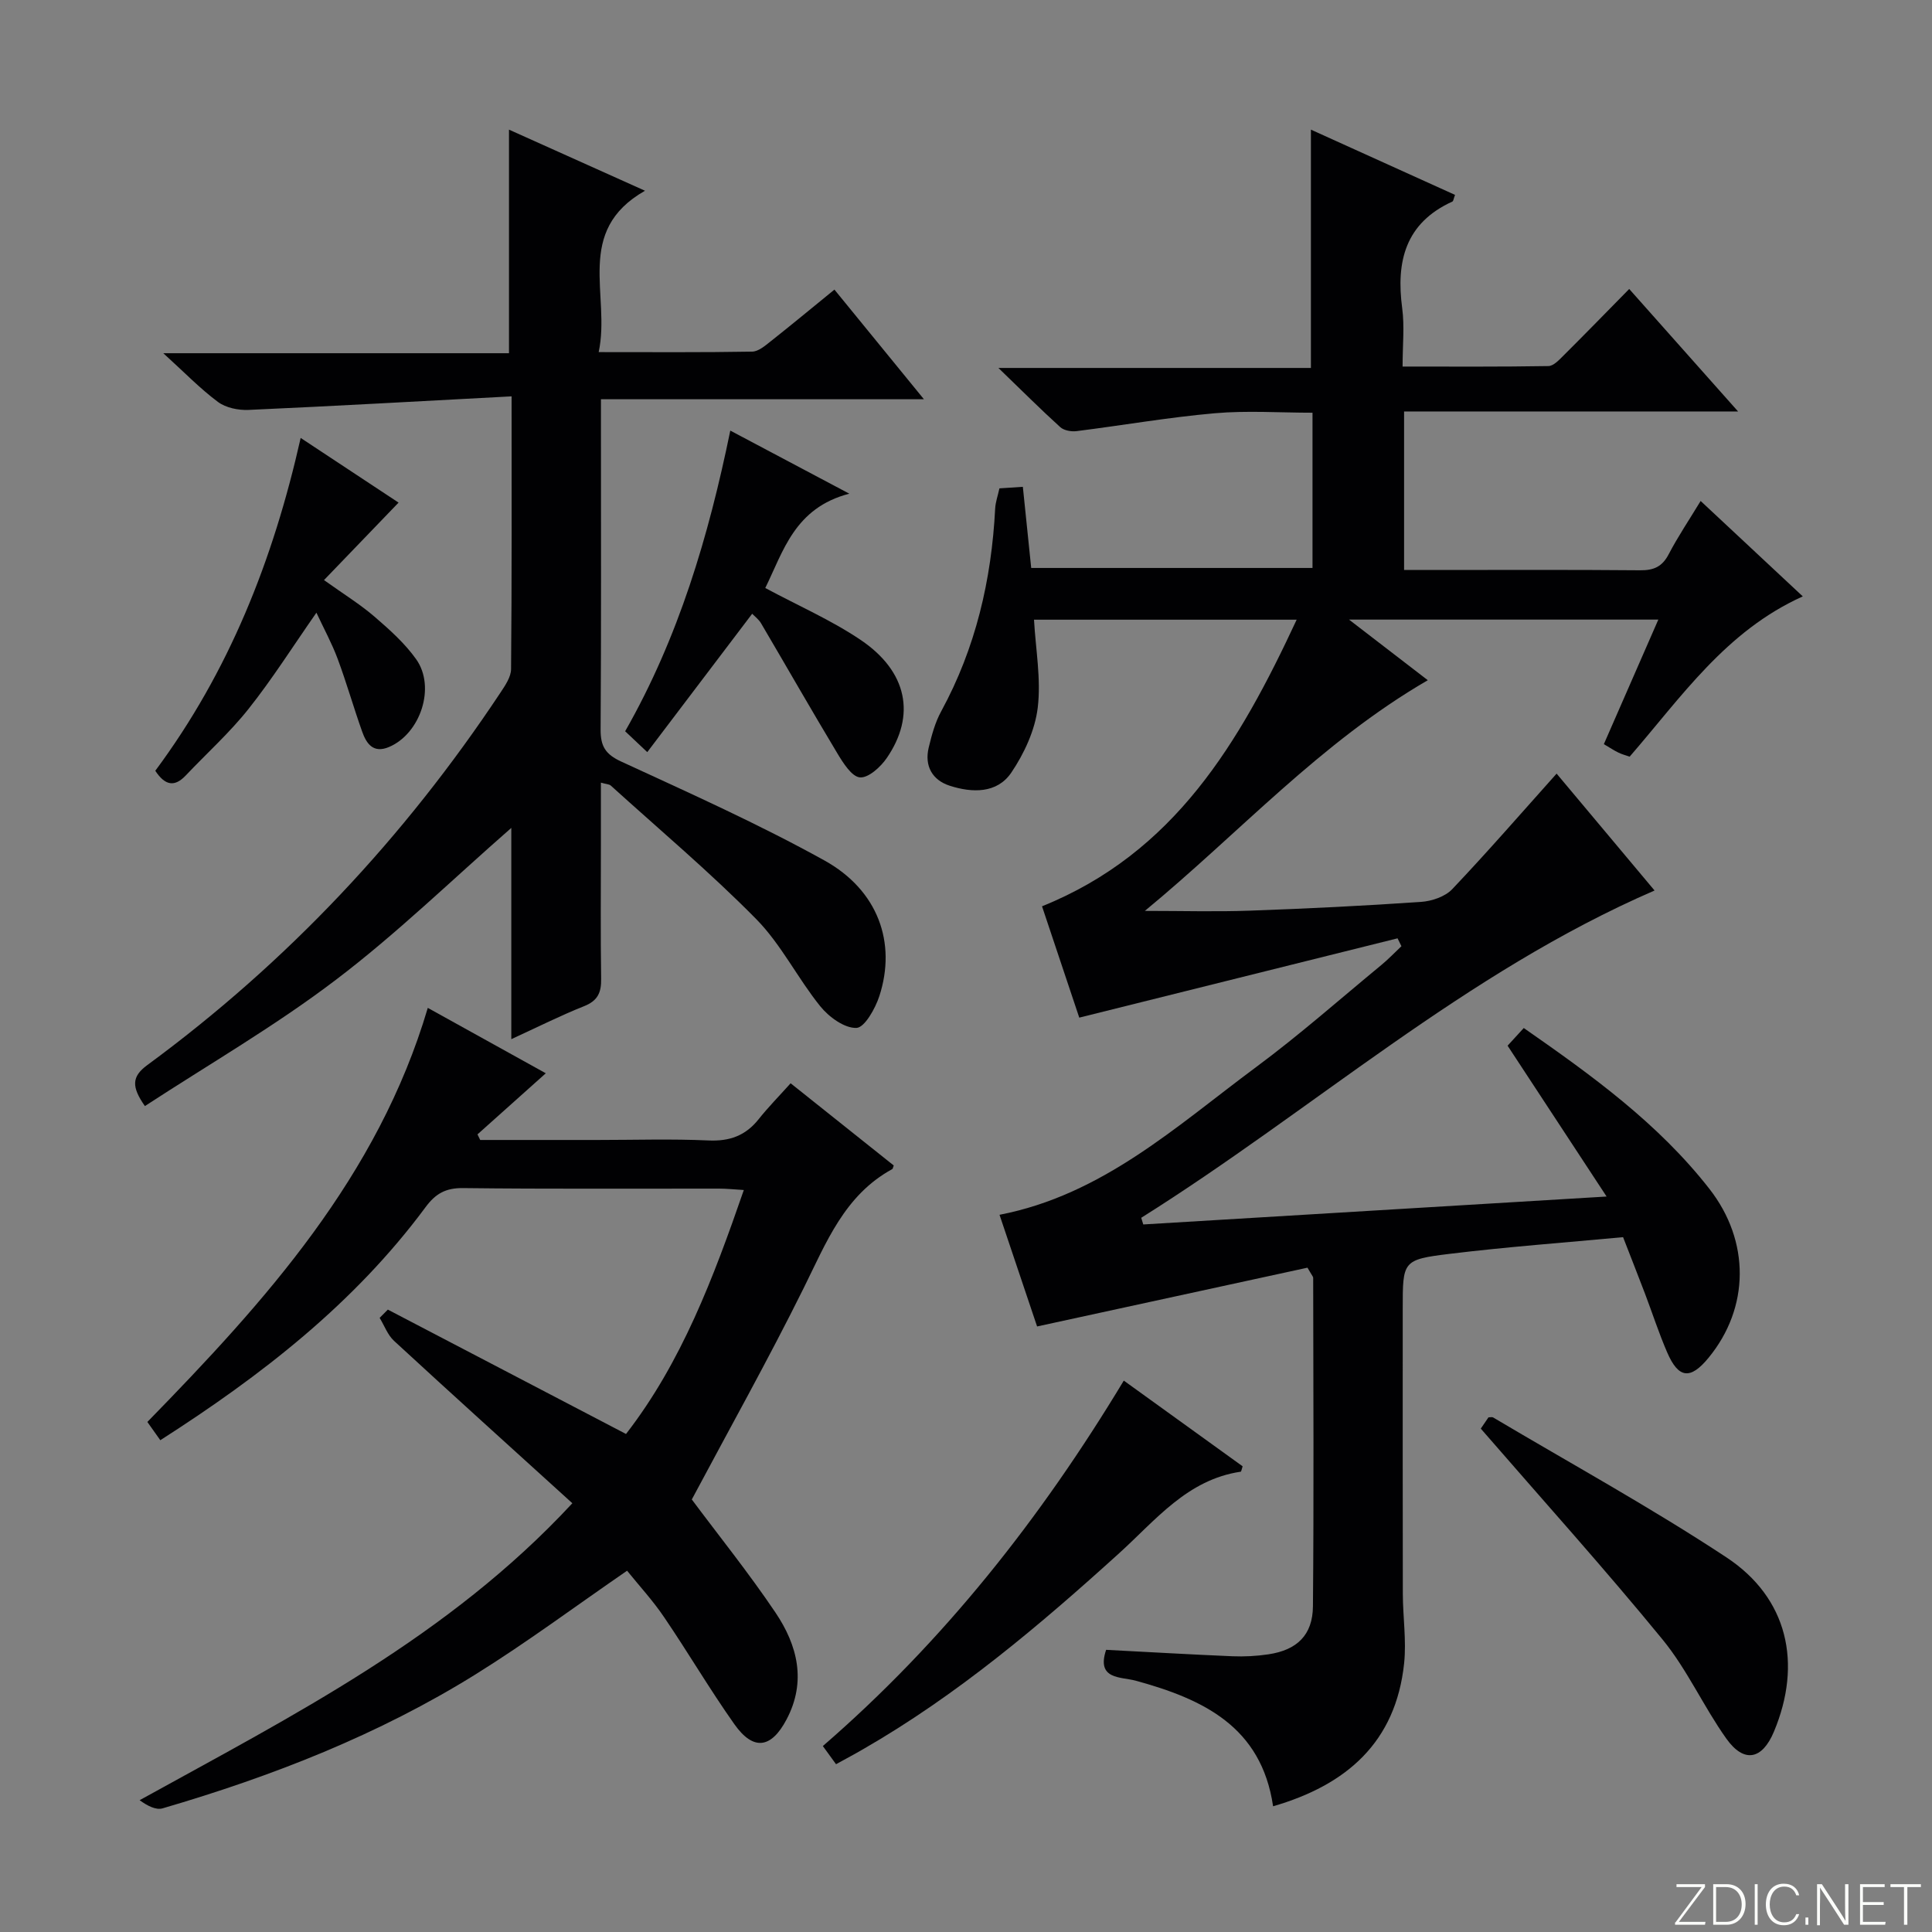 <svg enable-background="new 0 0 400 400" viewBox="0 0 400 400" xmlns="http://www.w3.org/2000/svg"><rect x="0" y="0" width="400" height="400" fill="#808080" stroke="none"/><g fill="#fbfcfa"><path d="m346.9 398 5.4-7.3h-5.2v-.6h5.9v.6l-5.4 7.2h5.5l-.1.6h-6.2v-.5z"/><path d="m354.7 390.1h2.8c2.3 0 3.9 1.6 3.9 4.1s-1.6 4.3-3.9 4.3h-2.8zm.6 7.8h2c2.2 0 3.3-1.6 3.3-3.6 0-1.8-1-3.6-3.3-3.6h-2z"/><path d="m363.9 390.1v8.4h-.6v-8.4z"/><path d="m372.5 396.3c-.4 1.3-1.4 2.3-3.2 2.3-2.4 0-3.7-1.9-3.7-4.3 0-2.3 1.2-4.3 3.7-4.3 1.8 0 2.9 1 3.2 2.4h-.6c-.4-1.1-1.1-1.8-2.5-1.8-2.1 0-3 1.9-3 3.7s.9 3.7 3 3.7c1.4 0 2.1-.7 2.5-1.7z"/><path d="m373.8 398.5v-1.5h.6v1.5z"/><path d="m376.2 398.5v-8.4h1c1.3 2 4.4 6.7 4.9 7.6-.1-1.2-.1-2.4-.1-3.8v-3.8h.7v8.4h-.9c-1.2-1.9-4.4-6.8-5-7.7.1 1.1 0 2.3 0 3.9v3.9h-.6z"/><path d="m390 394.4h-4.3v3.5h4.7l-.1.6h-5.2v-8.4h5.1v.6h-4.5v3.1h4.3v.7z"/><path d="m394.2 390.7h-2.8v-.6h6.3v.6h-2.8v7.8h-.7z"/></g><path d="m332.63 247.73c-7.19-10.96-13.71-20.88-20.5-31.23.79-.86 1.99-2.17 3.35-3.66 14.09 9.81 27.85 19.74 38.44 33.31 8.45 10.82 8.34 24.58-.17 34.95-3.77 4.6-6.24 4.34-8.6-1.15-1.71-3.96-3.04-8.08-4.57-12.11-1.47-3.86-2.99-7.7-4.54-11.7-12.16 1.14-24.09 2.01-35.94 3.46-9.72 1.19-9.68 1.49-9.68 11.35 0 19.66-.02 39.33.02 58.99.01 4.81.76 9.68.27 14.42-1.72 16.36-11.93 25.21-27.13 29.61-2.43-16.53-14.53-22.19-28.44-26-3.08-.84-8.21-.18-6.13-6.39 8.68.45 17.4.96 26.13 1.33 2.48.1 5.01-.03 7.47-.4 5.91-.88 9.17-3.98 9.22-9.95.2-22.66.08-45.32.05-67.98 0-.28-.3-.57-1.18-2.12-18.16 3.95-36.73 7.99-55.98 12.17-2.24-6.67-4.98-14.79-7.78-23.12 21.33-4.13 36.65-18.37 53.08-30.55 8.95-6.63 17.33-14.04 25.93-21.13 1.48-1.22 2.81-2.61 4.2-3.93-.27-.54-.53-1.08-.8-1.63-21.79 5.43-43.57 10.86-65.9 16.42-2.33-6.96-5.05-15.1-7.71-23.05 27.46-11.08 40.86-33.86 52.72-59.34-18.95 0-36.67 0-54.38 0 .34 6.13 1.49 12.3.77 18.24-.57 4.66-2.8 9.47-5.47 13.42-2.96 4.37-8.13 4.21-12.77 2.71-3.58-1.16-5.25-4.09-4.33-7.9.62-2.57 1.33-5.22 2.59-7.51 7.14-13.11 10.41-27.2 11.17-41.99.07-1.31.54-2.59.88-4.16 1.48-.1 2.94-.19 4.85-.32.58 5.59 1.13 10.99 1.73 16.8h58.24c0-10.49 0-20.93 0-32.14-6.75 0-13.54-.48-20.25.11-9.56.84-19.05 2.5-28.59 3.7-1.1.14-2.61-.13-3.38-.82-4.05-3.67-7.91-7.53-12.81-12.26h64.7c0-16.53 0-32.57 0-49.34 9.96 4.51 19.91 9.01 29.84 13.51-.31.81-.34 1.29-.55 1.38-9.73 4.43-11.69 12.37-10.39 22.09.5 3.74.08 7.6.08 12.07 10.37 0 20.29.07 30.2-.1 1.06-.02 2.23-1.29 3.13-2.19 4.48-4.46 8.9-9 13.59-13.77 7.35 8.27 14.49 16.3 22.54 25.36-23.67 0-46.26 0-69.15 0v32.82h5.87c14.33 0 28.66-.07 42.99.06 2.83.03 4.58-.74 5.92-3.31 1.91-3.66 4.23-7.1 6.62-11.04 7.17 6.7 14.03 13.11 21.15 19.76-15.91 7.14-25.16 20.86-35.85 33.18-.81-.28-1.61-.49-2.34-.85-.88-.42-1.7-.98-3-1.74 3.71-8.49 7.4-16.92 11.28-25.79-21.45 0-42.28 0-64.04 0 5.83 4.48 10.98 8.45 16.31 12.55-22.32 12.95-39.04 31.65-58.58 47.76 7.77 0 14.79.2 21.78-.05 11.8-.42 23.59-1 35.37-1.81 2.25-.15 5.01-1.08 6.49-2.64 7.3-7.69 14.26-15.71 21.61-23.92 6.33 7.56 13.22 15.78 20.28 24.2-39.29 17.03-70.79 45.48-106.28 67.76.14.46.28.92.42 1.38 31.38-1.89 62.74-3.78 95.93-5.78z" fill="#010103"/><path d="m105.92 82.06c-18.68.99-36.58 2.01-54.49 2.81-2.1.09-4.67-.44-6.3-1.65-3.71-2.76-6.96-6.13-11.32-10.09h71.57c0-15.69 0-30.72 0-46.29 9.15 4.11 18.17 8.16 28.16 12.65-14.74 8.39-7.06 21.64-9.59 33.41 11.24 0 21.51.08 31.78-.1 1.28-.02 2.65-1.2 3.79-2.1 4.31-3.4 8.53-6.91 13.24-10.74 6.05 7.41 12 14.71 18.53 22.7-22.48 0-44.29 0-66.87 0v5.38c0 21 .07 42-.07 63-.02 3.47 1 5.13 4.28 6.64 14.16 6.53 28.44 12.92 42.06 20.47 11.12 6.17 14.96 17.05 11.37 28.08-.84 2.58-3.06 6.54-4.75 6.59-2.49.08-5.7-2.27-7.49-4.49-4.69-5.81-8.08-12.79-13.26-18.05-9.55-9.69-20.01-18.49-30.11-27.64-.31-.28-.87-.27-2.04-.6v13.09c0 9.17-.09 18.33.05 27.5.05 2.84-.68 4.55-3.51 5.68-4.9 1.95-9.62 4.33-15.09 6.84 0-15.02 0-29.38 0-43.74-12.26 10.72-23.69 21.87-36.32 31.45-12.52 9.53-26.23 17.45-39.54 26.14-2.8-3.99-2.74-6.1.46-8.46 29.01-21.31 53.27-47.17 73.16-77.15.98-1.48 2.18-3.23 2.19-4.86.17-18.29.11-36.59.11-56.47z" fill="#010103"/><path d="m129.83 325.2c-10.73 7.38-20.74 14.84-31.29 21.41-20.17 12.56-42.14 21.14-64.88 27.79-1.38.4-3.16-.53-4.75-1.69 31.8-17.58 63.89-33.77 89.59-61.48-12.64-11.48-24.85-22.49-36.93-33.63-1.32-1.22-1.99-3.15-2.97-4.75.57-.57 1.14-1.14 1.7-1.71 16.26 8.49 32.51 16.98 49.31 25.75 11.48-14.81 18.08-32.26 24.39-50.51-2-.12-3.57-.29-5.13-.29-17.67-.02-35.33.1-53-.11-3.59-.04-5.69 1.14-7.77 3.96-14.78 19.96-34.01 34.87-54.91 48.24-.95-1.33-1.7-2.39-2.68-3.78 24.42-25.01 47.72-50.77 58.06-85.73 8.26 4.58 16.36 9.07 24.43 13.54-4.8 4.29-9.47 8.47-14.14 12.65.19.39.37.77.56 1.16h24.27c7.67 0 15.34-.25 22.99.1 4.38.2 7.67-.99 10.38-4.39 1.96-2.47 4.19-4.73 6.63-7.45 7.52 5.99 14.47 11.54 21.35 17.02-.18.45-.19.69-.31.75-9.88 5.4-13.65 15.18-18.31 24.58-7.37 14.87-15.5 29.38-23.19 43.82 5.54 7.43 11.79 15.2 17.34 23.44 4.54 6.75 6.44 14.24 2.27 22.12-3.18 6.01-6.87 6.53-10.81.95-5.08-7.19-9.55-14.81-14.5-22.09-2.32-3.45-5.16-6.52-7.7-9.67z" fill="#010103"/><path d="m173.09 365.26c-1.03-1.42-1.8-2.48-2.73-3.76 24.95-21.6 45.07-47.06 62.31-75.66 8.37 6.04 16.53 11.92 24.6 17.74-.2.59-.26 1.1-.4 1.12-11.06 1.64-17.59 10.02-25.14 16.86-16.55 15-33.56 29.39-53.01 40.58-1.71 1-3.45 1.92-5.63 3.12z" fill="#010103"/><path d="m151.2 89.15c7.96 4.22 15.52 8.23 24.64 13.06-11.36 2.96-13.66 11.96-17.4 19.53 6.77 3.64 13.66 6.64 19.78 10.77 9.65 6.53 11.44 15.6 5.37 24.44-1.27 1.85-3.8 4.15-5.55 4-1.7-.15-3.47-2.98-4.67-4.97-5.36-8.92-10.52-17.96-15.8-26.93-.48-.82-1.31-1.43-1.84-1.98-7.19 9.49-14.29 18.85-21.72 28.65-1.86-1.75-3.11-2.93-4.58-4.32 11.06-19.39 17.26-40.29 21.77-62.25z" fill="#010103"/><path d="m306.58 295.78c.15-.22.89-1.3 1.59-2.33.39 0 .75-.11.97.02 16.14 9.58 32.64 18.64 48.29 28.96 12.74 8.41 15.75 21.98 9.84 36.1-2.43 5.8-6.19 6.58-9.86 1.42-4.71-6.62-8.08-14.26-13.2-20.51-11.99-14.65-24.67-28.72-37.63-43.66z" fill="#010103"/><path d="m32.15 159.58c15.25-20.53 24.39-43.55 30.1-68.91 7.14 4.72 13.94 9.21 20.27 13.39-5.08 5.28-10.07 10.46-15.44 16.04 4.09 2.92 7.46 5 10.43 7.55 3.12 2.69 6.3 5.52 8.66 8.85 4.09 5.77.87 15.39-5.61 18.15-3.26 1.39-4.69-.66-5.58-3.18-1.78-5-3.23-10.12-5.08-15.09-1.19-3.19-2.84-6.21-4.39-9.53-4.9 7.02-9.14 13.74-14.06 19.93-3.91 4.93-8.66 9.19-13 13.78-2.28 2.4-4.24 2.14-6.3-.98z" fill="#010103"/></svg>